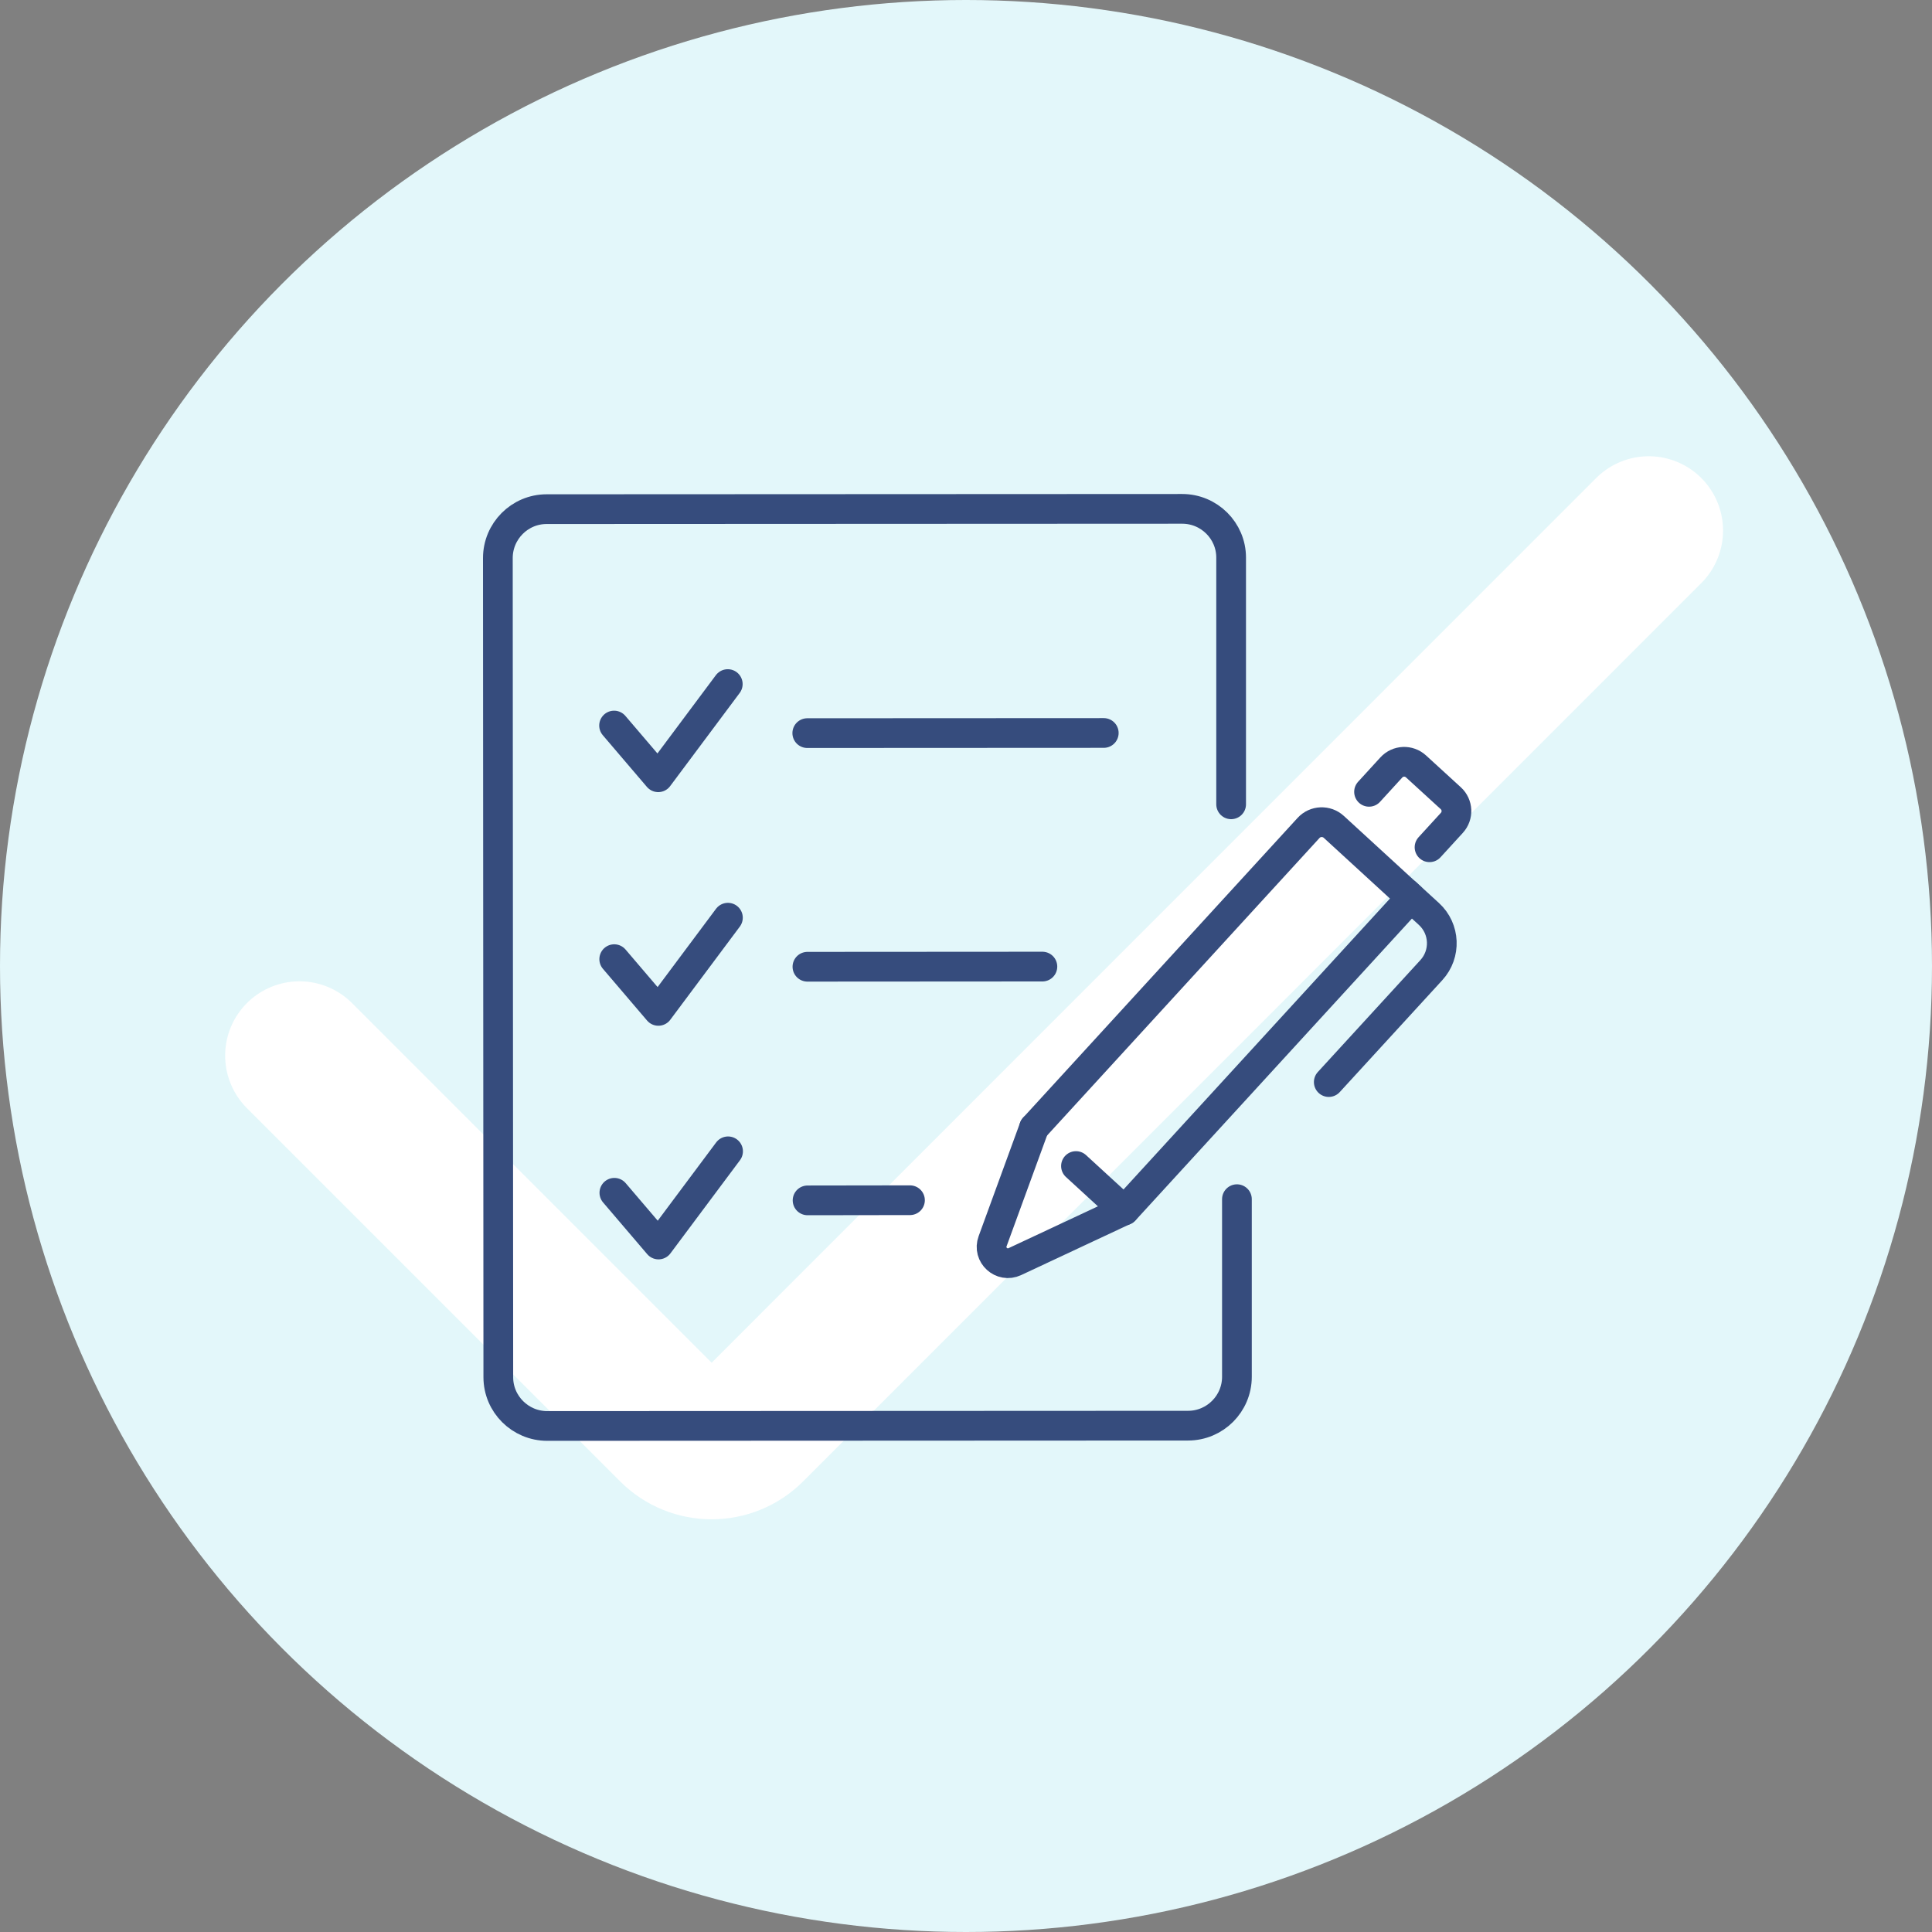 <?xml version="1.0" encoding="UTF-8"?><svg id="_メイン" xmlns="http://www.w3.org/2000/svg" viewBox="0 0 130 130"><rect x="0" y="0" width="130" height="130" fill="#808080" stroke="none"/><defs><style>.cls-1{fill:#e3f7fa;}.cls-2{stroke:#fff;stroke-width:10px;}.cls-2,.cls-3{fill:none;stroke-linecap:round;stroke-linejoin:round;}.cls-3{stroke:#364c7d;stroke-width:2px;}</style></defs><circle class="cls-1" cx="65" cy="65" r="65"/><path class="cls-2" d="m20.15,71.03l25.12,25.12c1.44,1.44,3.79,1.44,5.23,0l60.44-60.45"/><line class="cls-3" x1="54.32" y1="49.33" x2="74.27" y2="49.32"/><path class="cls-3" d="m83.23,80.69v11.95c0,1.81-1.47,3.29-3.29,3.29l-43.12.02c-1.81,0-3.29-1.47-3.29-3.28l-.03-55.12c0-1.81,1.47-3.29,3.28-3.29l42.77-.02c1.81,0,3.29,1.47,3.29,3.28v16.6"/><polyline class="cls-3" points="41.32 48.82 44.29 52.3 48.97 46.03"/><line class="cls-3" x1="54.33" y1="65.05" x2="70.14" y2="65.04"/><polyline class="cls-3" points="41.33 64.54 44.3 68.02 48.98 61.75"/><line class="cls-3" x1="54.34" y1="80.77" x2="61.23" y2="80.76"/><polyline class="cls-3" points="41.34 80.26 44.31 83.74 48.99 77.47"/><path class="cls-3" d="m69.58,75.88l18.47-20.17c.45-.49,1.21-.52,1.7-.07l5.19,4.76-19.28,21.05-3.26-2.99"/><path class="cls-3" d="m94.62,60.1l1.53,1.4c1.09,1,1.16,2.69.16,3.78l-6.9,7.53"/><path class="cls-3" d="m69.58,75.88l-2.79,7.64c-.34.92.61,1.79,1.5,1.37l7.37-3.45"/><path class="cls-3" d="m92.12,53.28l1.5-1.64c.44-.48,1.18-.51,1.66-.07l2.34,2.14c.48.44.51,1.18.07,1.66l-1.5,1.64"/></svg>